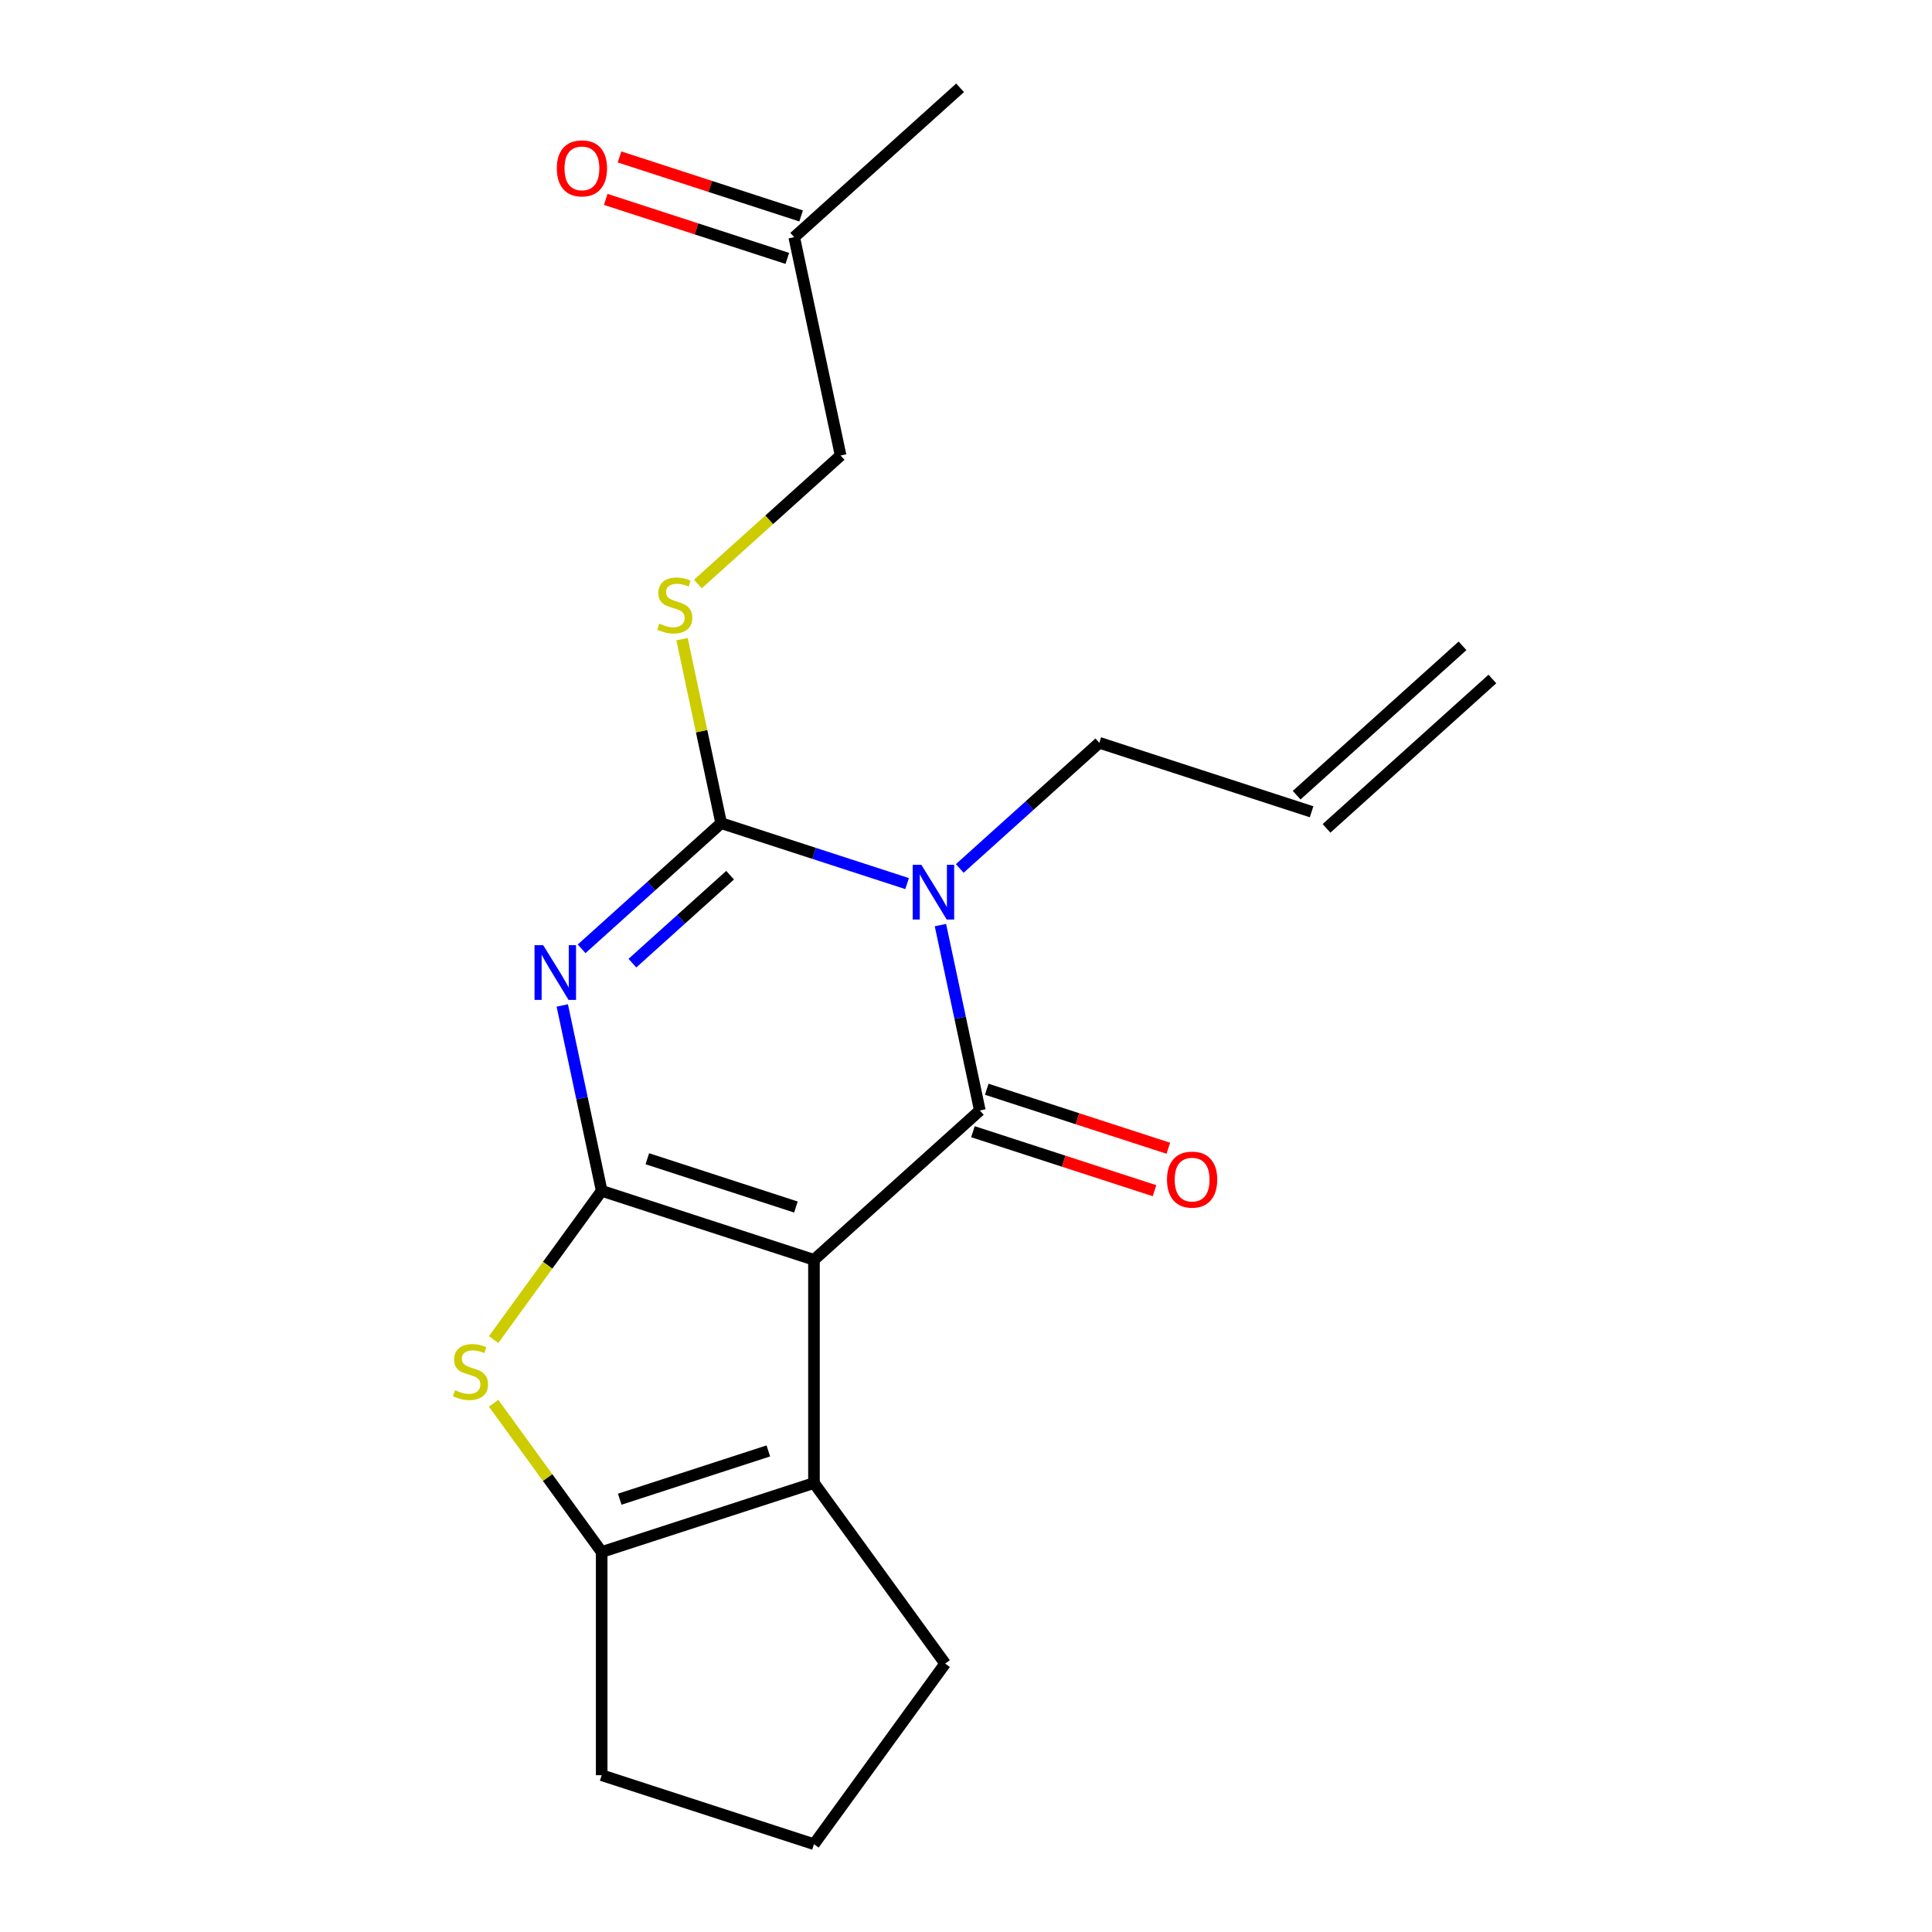<?xml version='1.0' encoding='iso-8859-1'?>
<svg version='1.1' baseProfile='full'
              xmlns='http://www.w3.org/2000/svg'
                      xmlns:rdkit='http://www.rdkit.org/xml'
                      xmlns:xlink='http://www.w3.org/1999/xlink'
                  xml:space='preserve'
width='1000px' height='1000px' viewBox='0 0 1000 1000'>
<!-- END OF HEADER -->
<rect style='opacity:1.0;fill:#FFFFFF;stroke:none' width='1000' height='1000' x='0' y='0'> </rect>
<path class='bond-0' d='M 421.308,652.084 L 311.432,616.384' style='fill:none;fill-rule:evenodd;stroke:#000000;stroke-width:6px;stroke-linecap:butt;stroke-linejoin:miter;stroke-opacity:1' />
<path class='bond-0' d='M 411.966,624.754 L 335.054,599.764' style='fill:none;fill-rule:evenodd;stroke:#000000;stroke-width:6px;stroke-linecap:butt;stroke-linejoin:miter;stroke-opacity:1' />
<path class='bond-2' d='M 421.308,652.084 L 507.163,574.78' style='fill:none;fill-rule:evenodd;stroke:#000000;stroke-width:6px;stroke-linecap:butt;stroke-linejoin:miter;stroke-opacity:1' />
<path class='bond-6' d='M 421.308,652.084 L 421.308,767.614' style='fill:none;fill-rule:evenodd;stroke:#000000;stroke-width:6px;stroke-linecap:butt;stroke-linejoin:miter;stroke-opacity:1' />
<path class='bond-1' d='M 311.432,616.384 L 301.234,568.405' style='fill:none;fill-rule:evenodd;stroke:#000000;stroke-width:6px;stroke-linecap:butt;stroke-linejoin:miter;stroke-opacity:1' />
<path class='bond-1' d='M 301.234,568.405 L 291.036,520.427' style='fill:none;fill-rule:evenodd;stroke:#0000FF;stroke-width:6px;stroke-linecap:butt;stroke-linejoin:miter;stroke-opacity:1' />
<path class='bond-5' d='M 311.432,616.384 L 283.463,654.88' style='fill:none;fill-rule:evenodd;stroke:#000000;stroke-width:6px;stroke-linecap:butt;stroke-linejoin:miter;stroke-opacity:1' />
<path class='bond-5' d='M 283.463,654.88 L 255.494,693.377' style='fill:none;fill-rule:evenodd;stroke:#CCCC00;stroke-width:6px;stroke-linecap:butt;stroke-linejoin:miter;stroke-opacity:1' />
<path class='bond-22' d='M 301.04,491.108 L 337.154,458.591' style='fill:none;fill-rule:evenodd;stroke:#0000FF;stroke-width:6px;stroke-linecap:butt;stroke-linejoin:miter;stroke-opacity:1' />
<path class='bond-22' d='M 337.154,458.591 L 373.268,426.074' style='fill:none;fill-rule:evenodd;stroke:#000000;stroke-width:6px;stroke-linecap:butt;stroke-linejoin:miter;stroke-opacity:1' />
<path class='bond-22' d='M 327.335,498.524 L 352.615,475.762' style='fill:none;fill-rule:evenodd;stroke:#0000FF;stroke-width:6px;stroke-linecap:butt;stroke-linejoin:miter;stroke-opacity:1' />
<path class='bond-22' d='M 352.615,475.762 L 377.894,453' style='fill:none;fill-rule:evenodd;stroke:#000000;stroke-width:6px;stroke-linecap:butt;stroke-linejoin:miter;stroke-opacity:1' />
<path class='bond-3' d='M 507.163,574.78 L 496.965,526.801' style='fill:none;fill-rule:evenodd;stroke:#000000;stroke-width:6px;stroke-linecap:butt;stroke-linejoin:miter;stroke-opacity:1' />
<path class='bond-3' d='M 496.965,526.801 L 486.767,478.823' style='fill:none;fill-rule:evenodd;stroke:#0000FF;stroke-width:6px;stroke-linecap:butt;stroke-linejoin:miter;stroke-opacity:1' />
<path class='bond-9' d='M 503.593,585.767 L 550.586,601.037' style='fill:none;fill-rule:evenodd;stroke:#000000;stroke-width:6px;stroke-linecap:butt;stroke-linejoin:miter;stroke-opacity:1' />
<path class='bond-9' d='M 550.586,601.037 L 597.58,616.306' style='fill:none;fill-rule:evenodd;stroke:#FF0000;stroke-width:6px;stroke-linecap:butt;stroke-linejoin:miter;stroke-opacity:1' />
<path class='bond-9' d='M 510.733,563.792 L 557.727,579.062' style='fill:none;fill-rule:evenodd;stroke:#000000;stroke-width:6px;stroke-linecap:butt;stroke-linejoin:miter;stroke-opacity:1' />
<path class='bond-9' d='M 557.727,579.062 L 604.72,594.331' style='fill:none;fill-rule:evenodd;stroke:#FF0000;stroke-width:6px;stroke-linecap:butt;stroke-linejoin:miter;stroke-opacity:1' />
<path class='bond-4' d='M 469.515,457.347 L 421.391,441.71' style='fill:none;fill-rule:evenodd;stroke:#0000FF;stroke-width:6px;stroke-linecap:butt;stroke-linejoin:miter;stroke-opacity:1' />
<path class='bond-4' d='M 421.391,441.71 L 373.268,426.074' style='fill:none;fill-rule:evenodd;stroke:#000000;stroke-width:6px;stroke-linecap:butt;stroke-linejoin:miter;stroke-opacity:1' />
<path class='bond-10' d='M 496.771,449.504 L 532.885,416.987' style='fill:none;fill-rule:evenodd;stroke:#0000FF;stroke-width:6px;stroke-linecap:butt;stroke-linejoin:miter;stroke-opacity:1' />
<path class='bond-10' d='M 532.885,416.987 L 568.998,384.47' style='fill:none;fill-rule:evenodd;stroke:#000000;stroke-width:6px;stroke-linecap:butt;stroke-linejoin:miter;stroke-opacity:1' />
<path class='bond-8' d='M 373.268,426.074 L 363.146,378.456' style='fill:none;fill-rule:evenodd;stroke:#000000;stroke-width:6px;stroke-linecap:butt;stroke-linejoin:miter;stroke-opacity:1' />
<path class='bond-8' d='M 363.146,378.456 L 353.024,330.837' style='fill:none;fill-rule:evenodd;stroke:#CCCC00;stroke-width:6px;stroke-linecap:butt;stroke-linejoin:miter;stroke-opacity:1' />
<path class='bond-20' d='M 255.494,726.322 L 283.463,764.819' style='fill:none;fill-rule:evenodd;stroke:#CCCC00;stroke-width:6px;stroke-linecap:butt;stroke-linejoin:miter;stroke-opacity:1' />
<path class='bond-20' d='M 283.463,764.819 L 311.432,803.315' style='fill:none;fill-rule:evenodd;stroke:#000000;stroke-width:6px;stroke-linecap:butt;stroke-linejoin:miter;stroke-opacity:1' />
<path class='bond-7' d='M 421.308,767.614 L 311.432,803.315' style='fill:none;fill-rule:evenodd;stroke:#000000;stroke-width:6px;stroke-linecap:butt;stroke-linejoin:miter;stroke-opacity:1' />
<path class='bond-7' d='M 397.686,750.994 L 320.773,775.985' style='fill:none;fill-rule:evenodd;stroke:#000000;stroke-width:6px;stroke-linecap:butt;stroke-linejoin:miter;stroke-opacity:1' />
<path class='bond-16' d='M 421.308,767.614 L 489.214,861.08' style='fill:none;fill-rule:evenodd;stroke:#000000;stroke-width:6px;stroke-linecap:butt;stroke-linejoin:miter;stroke-opacity:1' />
<path class='bond-17' d='M 311.432,803.315 L 311.432,918.845' style='fill:none;fill-rule:evenodd;stroke:#000000;stroke-width:6px;stroke-linecap:butt;stroke-linejoin:miter;stroke-opacity:1' />
<path class='bond-15' d='M 361.216,302.293 L 398.159,269.028' style='fill:none;fill-rule:evenodd;stroke:#CCCC00;stroke-width:6px;stroke-linecap:butt;stroke-linejoin:miter;stroke-opacity:1' />
<path class='bond-15' d='M 398.159,269.028 L 435.103,235.764' style='fill:none;fill-rule:evenodd;stroke:#000000;stroke-width:6px;stroke-linecap:butt;stroke-linejoin:miter;stroke-opacity:1' />
<path class='bond-11' d='M 568.998,384.47 L 678.874,420.171' style='fill:none;fill-rule:evenodd;stroke:#000000;stroke-width:6px;stroke-linecap:butt;stroke-linejoin:miter;stroke-opacity:1' />
<path class='bond-14' d='M 686.604,428.756 L 772.46,351.452' style='fill:none;fill-rule:evenodd;stroke:#000000;stroke-width:6px;stroke-linecap:butt;stroke-linejoin:miter;stroke-opacity:1' />
<path class='bond-14' d='M 671.143,411.585 L 756.999,334.281' style='fill:none;fill-rule:evenodd;stroke:#000000;stroke-width:6px;stroke-linecap:butt;stroke-linejoin:miter;stroke-opacity:1' />
<path class='bond-12' d='M 313.526,103.208 L 360.519,118.477' style='fill:none;fill-rule:evenodd;stroke:#FF0000;stroke-width:6px;stroke-linecap:butt;stroke-linejoin:miter;stroke-opacity:1' />
<path class='bond-12' d='M 360.519,118.477 L 407.513,133.747' style='fill:none;fill-rule:evenodd;stroke:#000000;stroke-width:6px;stroke-linecap:butt;stroke-linejoin:miter;stroke-opacity:1' />
<path class='bond-12' d='M 320.666,81.233 L 367.659,96.502' style='fill:none;fill-rule:evenodd;stroke:#FF0000;stroke-width:6px;stroke-linecap:butt;stroke-linejoin:miter;stroke-opacity:1' />
<path class='bond-12' d='M 367.659,96.502 L 414.653,111.772' style='fill:none;fill-rule:evenodd;stroke:#000000;stroke-width:6px;stroke-linecap:butt;stroke-linejoin:miter;stroke-opacity:1' />
<path class='bond-13' d='M 411.083,122.759 L 435.103,235.764' style='fill:none;fill-rule:evenodd;stroke:#000000;stroke-width:6px;stroke-linecap:butt;stroke-linejoin:miter;stroke-opacity:1' />
<path class='bond-19' d='M 411.083,122.759 L 496.938,45.455' style='fill:none;fill-rule:evenodd;stroke:#000000;stroke-width:6px;stroke-linecap:butt;stroke-linejoin:miter;stroke-opacity:1' />
<path class='bond-18' d='M 489.214,861.08 L 421.308,954.545' style='fill:none;fill-rule:evenodd;stroke:#000000;stroke-width:6px;stroke-linecap:butt;stroke-linejoin:miter;stroke-opacity:1' />
<path class='bond-21' d='M 311.432,918.845 L 421.308,954.545' style='fill:none;fill-rule:evenodd;stroke:#000000;stroke-width:6px;stroke-linecap:butt;stroke-linejoin:miter;stroke-opacity:1' />
<path  class='atom-2' d='M 281.152 489.219
L 290.432 504.219
Q 291.352 505.699, 292.832 508.379
Q 294.312 511.059, 294.392 511.219
L 294.392 489.219
L 298.152 489.219
L 298.152 517.539
L 294.272 517.539
L 284.312 501.139
Q 283.152 499.219, 281.912 497.019
Q 280.712 494.819, 280.352 494.139
L 280.352 517.539
L 276.672 517.539
L 276.672 489.219
L 281.152 489.219
' fill='#0000FF'/>
<path  class='atom-4' d='M 476.883 447.615
L 486.163 462.615
Q 487.083 464.095, 488.563 466.775
Q 490.043 469.455, 490.123 469.615
L 490.123 447.615
L 493.883 447.615
L 493.883 475.935
L 490.003 475.935
L 480.043 459.535
Q 478.883 457.615, 477.643 455.415
Q 476.443 453.215, 476.083 452.535
L 476.083 475.935
L 472.403 475.935
L 472.403 447.615
L 476.883 447.615
' fill='#0000FF'/>
<path  class='atom-6' d='M 235.525 719.569
Q 235.845 719.689, 237.165 720.249
Q 238.485 720.809, 239.925 721.169
Q 241.405 721.489, 242.845 721.489
Q 245.525 721.489, 247.085 720.209
Q 248.645 718.889, 248.645 716.609
Q 248.645 715.049, 247.845 714.089
Q 247.085 713.129, 245.885 712.609
Q 244.685 712.089, 242.685 711.489
Q 240.165 710.729, 238.645 710.009
Q 237.165 709.289, 236.085 707.769
Q 235.045 706.249, 235.045 703.689
Q 235.045 700.129, 237.445 697.929
Q 239.885 695.729, 244.685 695.729
Q 247.965 695.729, 251.685 697.289
L 250.765 700.369
Q 247.365 698.969, 244.805 698.969
Q 242.045 698.969, 240.525 700.129
Q 239.005 701.249, 239.045 703.209
Q 239.045 704.729, 239.805 705.649
Q 240.605 706.569, 241.725 707.089
Q 242.885 707.609, 244.805 708.209
Q 247.365 709.009, 248.885 709.809
Q 250.405 710.609, 251.485 712.249
Q 252.605 713.849, 252.605 716.609
Q 252.605 720.529, 249.965 722.649
Q 247.365 724.729, 243.005 724.729
Q 240.485 724.729, 238.565 724.169
Q 236.685 723.649, 234.445 722.729
L 235.525 719.569
' fill='#CCCC00'/>
<path  class='atom-9' d='M 341.248 322.789
Q 341.568 322.909, 342.888 323.469
Q 344.208 324.029, 345.648 324.389
Q 347.128 324.709, 348.568 324.709
Q 351.248 324.709, 352.808 323.429
Q 354.368 322.109, 354.368 319.829
Q 354.368 318.269, 353.568 317.309
Q 352.808 316.349, 351.608 315.829
Q 350.408 315.309, 348.408 314.709
Q 345.888 313.949, 344.368 313.229
Q 342.888 312.509, 341.808 310.989
Q 340.768 309.469, 340.768 306.909
Q 340.768 303.349, 343.168 301.149
Q 345.608 298.949, 350.408 298.949
Q 353.688 298.949, 357.408 300.509
L 356.488 303.589
Q 353.088 302.189, 350.528 302.189
Q 347.768 302.189, 346.248 303.349
Q 344.728 304.469, 344.768 306.429
Q 344.768 307.949, 345.528 308.869
Q 346.328 309.789, 347.448 310.309
Q 348.608 310.829, 350.528 311.429
Q 353.088 312.229, 354.608 313.029
Q 356.128 313.829, 357.208 315.469
Q 358.328 317.069, 358.328 319.829
Q 358.328 323.749, 355.688 325.869
Q 353.088 327.949, 348.728 327.949
Q 346.208 327.949, 344.288 327.389
Q 342.408 326.869, 340.168 325.949
L 341.248 322.789
' fill='#CCCC00'/>
<path  class='atom-10' d='M 604.038 610.561
Q 604.038 603.761, 607.398 599.961
Q 610.758 596.161, 617.038 596.161
Q 623.318 596.161, 626.678 599.961
Q 630.038 603.761, 630.038 610.561
Q 630.038 617.441, 626.638 621.361
Q 623.238 625.241, 617.038 625.241
Q 610.798 625.241, 607.398 621.361
Q 604.038 617.481, 604.038 610.561
M 617.038 622.041
Q 621.358 622.041, 623.678 619.161
Q 626.038 616.241, 626.038 610.561
Q 626.038 605.001, 623.678 602.201
Q 621.358 599.361, 617.038 599.361
Q 612.718 599.361, 610.358 602.161
Q 608.038 604.961, 608.038 610.561
Q 608.038 616.281, 610.358 619.161
Q 612.718 622.041, 617.038 622.041
' fill='#FF0000'/>
<path  class='atom-13' d='M 288.208 87.138
Q 288.208 80.338, 291.568 76.538
Q 294.928 72.738, 301.208 72.738
Q 307.488 72.738, 310.848 76.538
Q 314.208 80.338, 314.208 87.138
Q 314.208 94.018, 310.808 97.938
Q 307.408 101.818, 301.208 101.818
Q 294.968 101.818, 291.568 97.938
Q 288.208 94.058, 288.208 87.138
M 301.208 98.618
Q 305.528 98.618, 307.848 95.738
Q 310.208 92.818, 310.208 87.138
Q 310.208 81.578, 307.848 78.778
Q 305.528 75.938, 301.208 75.938
Q 296.888 75.938, 294.528 78.738
Q 292.208 81.538, 292.208 87.138
Q 292.208 92.858, 294.528 95.738
Q 296.888 98.618, 301.208 98.618
' fill='#FF0000'/>
</svg>
